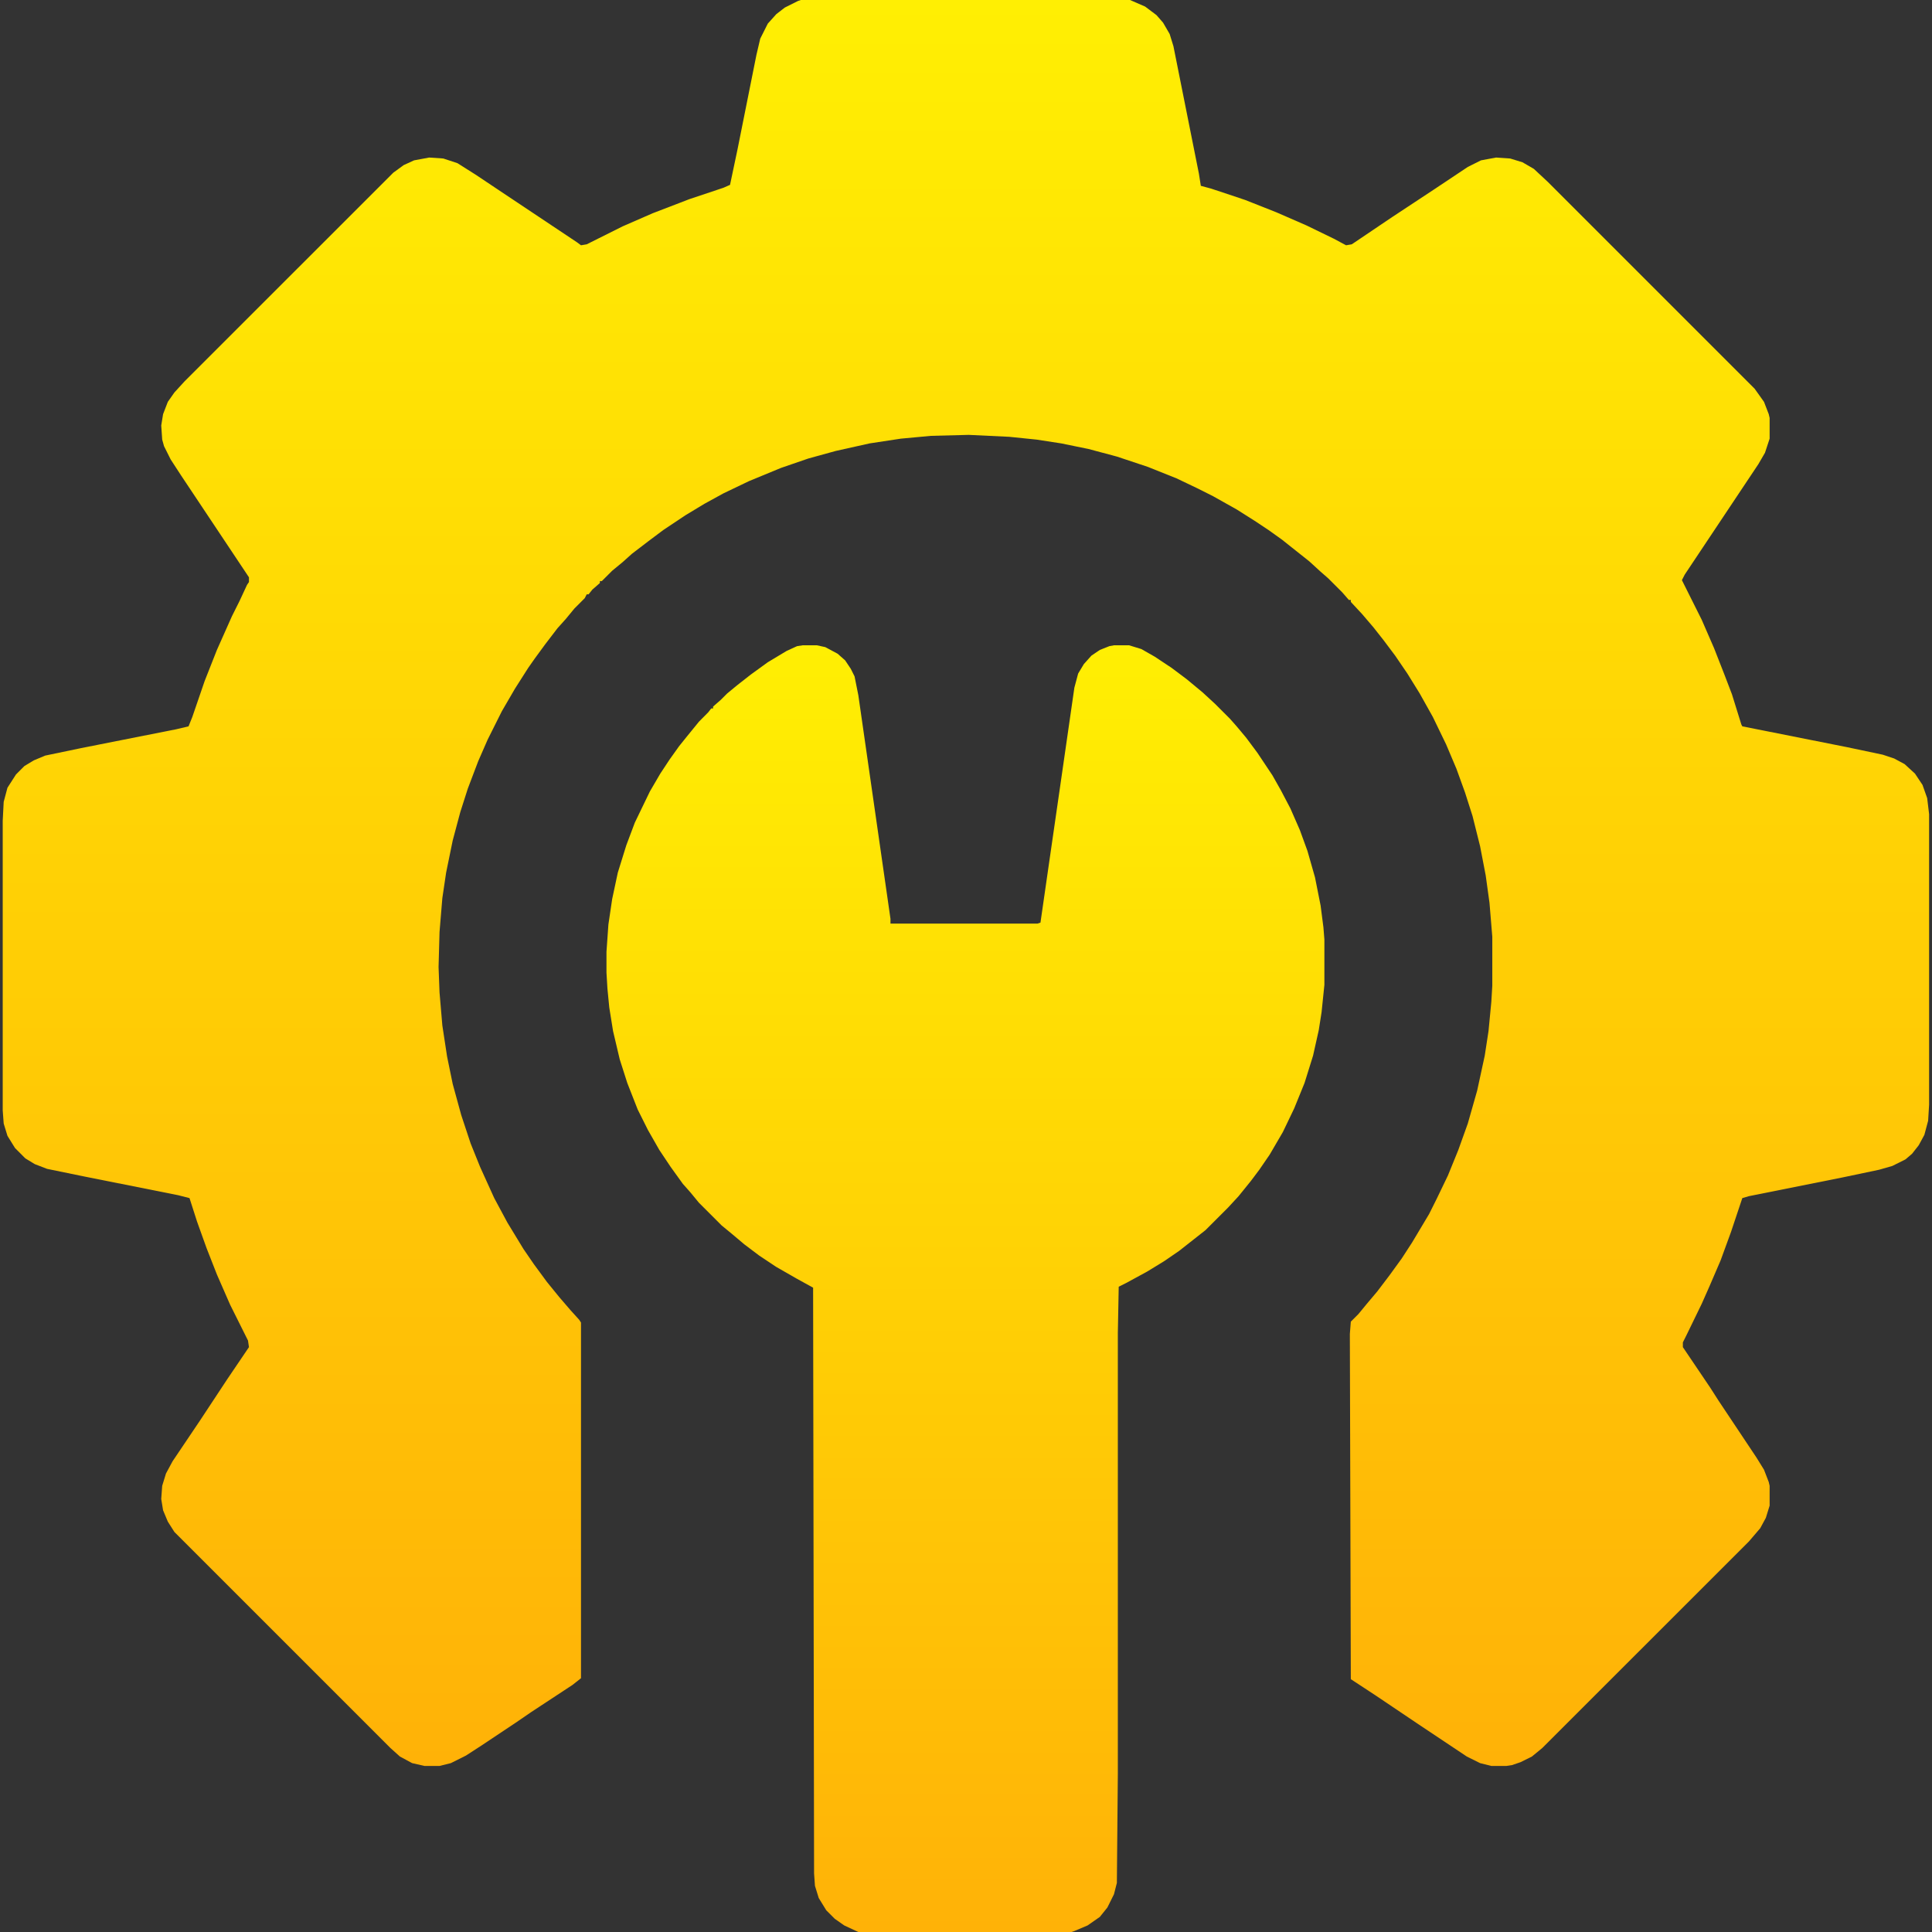 <svg width="22" height="22" viewBox="0 0 22 22" fill="none" xmlns="http://www.w3.org/2000/svg">
<rect x="0" y="0" width="22" height="22" fill="#333333" stroke="none"/>
<g clip-path="url(#clip0_266_1816)">
<path d="M9.119 0H12.868L13.04 0.075L13.169 0.172L13.244 0.258L13.319 0.387L13.362 0.526L13.652 1.977L13.674 2.116L13.792 2.148L14.179 2.277L14.533 2.417L14.877 2.567L15.188 2.718L15.328 2.793L15.393 2.782L15.854 2.471L16.327 2.159L16.714 1.901L16.864 1.826L17.036 1.794L17.197 1.805L17.337 1.848L17.466 1.923L17.627 2.073L19.98 4.426L20.087 4.576L20.141 4.716L20.151 4.759V4.995L20.098 5.156L20.023 5.285L19.185 6.542L19.152 6.606L19.378 7.058L19.518 7.38L19.636 7.681L19.722 7.906L19.829 8.25L19.84 8.271L21.032 8.508L21.44 8.594L21.569 8.637L21.688 8.701L21.806 8.809L21.892 8.938L21.945 9.088L21.967 9.271V12.579L21.956 12.762L21.913 12.923L21.849 13.041L21.773 13.138L21.698 13.202L21.548 13.277L21.398 13.32L20.989 13.406L19.915 13.621L19.84 13.643L19.711 14.029L19.593 14.352L19.464 14.652L19.378 14.846L19.206 15.2L19.163 15.286V15.34L19.475 15.802L19.571 15.952L20.001 16.597L20.087 16.736L20.141 16.876L20.151 16.919V17.145L20.108 17.284L20.044 17.402L19.915 17.553L17.562 19.905L17.444 20.002L17.315 20.066L17.219 20.099L17.154 20.109H16.982L16.854 20.077L16.703 20.002L16.123 19.615L15.661 19.304L15.382 19.121L15.371 15.19L15.382 15.05L15.468 14.964L15.565 14.846L15.683 14.706L15.822 14.523L15.962 14.33L16.08 14.148L16.273 13.825L16.359 13.653L16.488 13.385L16.606 13.095L16.714 12.794L16.821 12.418L16.907 12.021L16.95 11.741L16.982 11.408L16.993 11.226V10.667L16.961 10.28L16.918 9.969L16.854 9.636L16.768 9.292L16.682 9.023L16.585 8.755L16.467 8.476L16.316 8.164L16.166 7.896L16.026 7.67L15.887 7.466L15.758 7.294L15.64 7.144L15.511 6.993L15.382 6.854V6.832H15.36L15.285 6.746L15.124 6.585L15.038 6.51L14.909 6.392L14.759 6.273L14.598 6.145L14.447 6.037L14.286 5.93L14.082 5.801L13.813 5.65L13.642 5.564L13.395 5.446L13.072 5.317L12.718 5.199L12.396 5.113L12.084 5.049L11.805 5.006L11.493 4.974L11.031 4.952L10.602 4.963L10.258 4.995L9.903 5.049L9.517 5.135L9.205 5.221L8.894 5.328L8.528 5.479L8.238 5.618L8.023 5.736L7.809 5.865L7.551 6.037L7.379 6.166L7.196 6.306L7.089 6.402L6.971 6.499L6.853 6.617H6.831V6.639L6.745 6.714L6.702 6.768H6.681L6.659 6.811L6.541 6.929L6.444 7.047L6.348 7.154L6.208 7.337L6.09 7.498L6.015 7.605L5.864 7.842L5.714 8.1L5.553 8.422L5.445 8.669L5.327 8.98L5.241 9.249L5.155 9.571L5.08 9.937L5.037 10.227L5.005 10.613L4.994 11.011L5.005 11.301L5.037 11.677L5.091 12.031L5.155 12.343L5.252 12.697L5.359 13.02L5.467 13.288L5.628 13.643L5.778 13.922L5.961 14.223L6.079 14.395L6.229 14.599L6.369 14.771L6.498 14.921L6.595 15.028L6.616 15.06V19.11L6.52 19.186L6.047 19.497L5.875 19.615L5.488 19.873L5.306 19.991L5.134 20.077L5.005 20.109H4.833L4.693 20.077L4.554 20.002L4.446 19.905L1.986 17.445L1.911 17.327L1.857 17.198L1.836 17.069L1.847 16.919L1.89 16.779L1.965 16.64L2.276 16.178L2.588 15.705L2.835 15.34L2.824 15.265L2.62 14.856L2.47 14.513L2.352 14.212L2.244 13.911L2.158 13.643L2.029 13.61L0.955 13.396L0.536 13.31L0.396 13.256L0.289 13.191L0.171 13.073L0.085 12.934L0.042 12.794L0.031 12.644V9.346L0.042 9.131L0.085 8.97L0.182 8.819L0.278 8.723L0.386 8.658L0.515 8.604L0.923 8.519L2.008 8.304L2.147 8.271L2.19 8.164L2.33 7.756L2.47 7.401L2.642 7.015L2.728 6.843L2.813 6.66L2.835 6.628V6.574L2.062 5.414L1.943 5.231L1.868 5.081L1.847 5.006L1.836 4.845L1.857 4.716L1.911 4.576L1.986 4.469L2.104 4.34L4.479 1.966L4.597 1.88L4.715 1.826L4.887 1.794L5.048 1.805L5.209 1.858L5.413 1.987L6.573 2.761L6.616 2.793L6.681 2.782L7.089 2.578L7.433 2.428L7.852 2.267L8.238 2.138L8.313 2.105L8.399 1.697L8.614 0.623L8.657 0.44L8.743 0.269L8.84 0.161L8.937 0.086L9.087 0.011L9.119 0Z" fill="url(#paint0_linear_266_1816)"/>
<path d="M9.141 7.348H9.302L9.398 7.369L9.538 7.444L9.624 7.52L9.688 7.616L9.731 7.702L9.774 7.917L10.086 10.087L10.14 10.463V10.517H11.815L11.848 10.506L11.944 9.84L12.073 8.948L12.234 7.831L12.277 7.67L12.342 7.562L12.428 7.466L12.524 7.401L12.632 7.358L12.685 7.348H12.857L12.997 7.391L13.148 7.477L13.341 7.605L13.513 7.734L13.695 7.885L13.835 8.014L14.007 8.186L14.082 8.271L14.19 8.4L14.318 8.572L14.49 8.83L14.587 9.002L14.694 9.206L14.802 9.453L14.888 9.689L14.974 9.99L15.038 10.312L15.07 10.56L15.081 10.699V11.215L15.049 11.526L15.017 11.73L14.952 12.021L14.855 12.332L14.737 12.622L14.608 12.891L14.458 13.148L14.34 13.32L14.243 13.449L14.104 13.621L13.985 13.75L13.727 14.008L13.427 14.244L13.255 14.362L13.062 14.48L12.825 14.609L12.739 14.652L12.729 15.179V20.195L12.718 21.441L12.685 21.57L12.61 21.721L12.524 21.828L12.385 21.925L12.234 21.989L12.202 22H9.774L9.613 21.925L9.506 21.85L9.409 21.753L9.323 21.613L9.28 21.474L9.27 21.334L9.259 14.663L9.065 14.556L8.84 14.427L8.646 14.298L8.475 14.169L8.335 14.051L8.217 13.954L7.959 13.696L7.862 13.578L7.776 13.481L7.637 13.288L7.508 13.095L7.379 12.869L7.261 12.633L7.143 12.332L7.057 12.063L6.981 11.741L6.938 11.473L6.917 11.258L6.906 11.075V10.839L6.928 10.527L6.971 10.237L7.035 9.937L7.132 9.625L7.229 9.367L7.4 9.013L7.519 8.809L7.626 8.647L7.733 8.497L7.819 8.39L7.959 8.218L8.066 8.11L8.099 8.067H8.12V8.046L8.206 7.971L8.281 7.896L8.399 7.799L8.55 7.681L8.743 7.541L8.958 7.412L9.076 7.358L9.141 7.348Z" fill="url(#paint1_linear_266_1816)"/>
</g>
<defs>
<linearGradient id="paint0_linear_266_1816" x1="10.999" y1="0" x2="10.999" y2="20.109" gradientUnits="userSpaceOnUse">
<stop stop-color="#FFEF03"/>
<stop offset="1" stop-color="#FFB207"/>
</linearGradient>
<linearGradient id="paint1_linear_266_1816" x1="10.994" y1="7.348" x2="10.994" y2="22" gradientUnits="userSpaceOnUse">
<stop stop-color="#FFEF03"/>
<stop offset="1" stop-color="#FFB207"/>
</linearGradient>
<clipPath id="clip0_266_1816">
<rect width="22" height="22" fill="white"/>
</clipPath>
</defs>
</svg>

